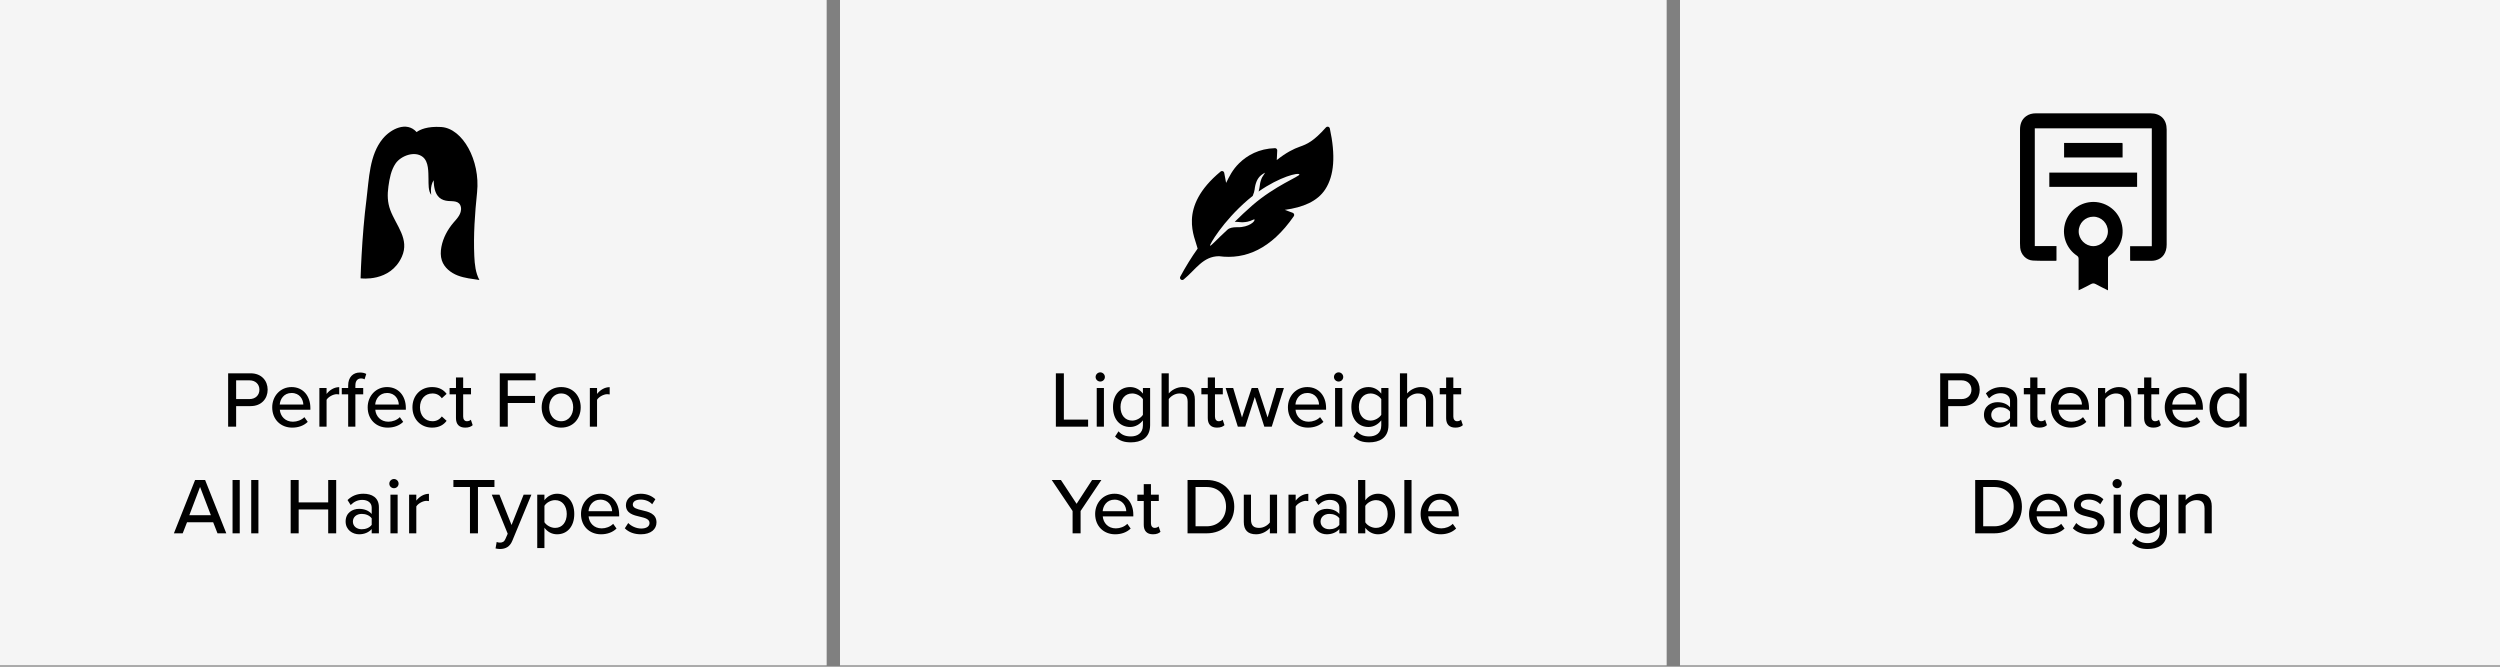 <svg xmlns="http://www.w3.org/2000/svg" fill="none" viewBox="0 0 375 100" height="100" width="375">
<rect x="0" y="0" width="375" height="100" fill="#808080" stroke="none"/>
<rect fill="#F5F5F5" height="99.805" width="124"></rect>
<path fill="black" d="M35.42 64H34.22V55.996H37.592C39.236 55.996 40.148 57.124 40.148 58.456C40.148 59.788 39.224 60.916 37.592 60.916H35.42V64ZM38.912 58.456C38.912 57.616 38.3 57.052 37.436 57.052H35.42V59.86H37.436C38.3 59.86 38.912 59.296 38.912 58.456ZM40.832 61.096C40.832 59.416 42.044 58.06 43.736 58.06C45.476 58.06 46.556 59.416 46.556 61.192V61.456H41.972C42.056 62.44 42.776 63.256 43.94 63.256C44.552 63.256 45.224 63.016 45.656 62.572L46.16 63.28C45.584 63.844 44.768 64.144 43.832 64.144C42.104 64.144 40.832 62.92 40.832 61.096ZM43.736 58.948C42.572 58.948 42.02 59.884 41.96 60.676H45.5C45.476 59.908 44.96 58.948 43.736 58.948ZM48.987 64H47.907V58.204H48.987V59.092C49.431 58.516 50.115 58.072 50.883 58.072V59.164C50.775 59.14 50.655 59.128 50.511 59.128C49.971 59.128 49.239 59.536 48.987 59.968V64ZM54.482 59.152H53.306V64H52.226V59.152H51.266V58.204H52.226V57.82C52.226 56.572 52.958 55.876 53.99 55.876C54.362 55.876 54.686 55.948 54.938 56.092L54.686 56.896C54.542 56.812 54.362 56.764 54.17 56.764C53.63 56.764 53.306 57.124 53.306 57.82V58.204H54.482V59.152ZM55.152 61.096C55.152 59.416 56.364 58.06 58.056 58.06C59.796 58.06 60.876 59.416 60.876 61.192V61.456H56.292C56.376 62.44 57.096 63.256 58.26 63.256C58.872 63.256 59.544 63.016 59.976 62.572L60.48 63.28C59.904 63.844 59.088 64.144 58.152 64.144C56.424 64.144 55.152 62.92 55.152 61.096ZM58.056 58.948C56.892 58.948 56.34 59.884 56.28 60.676H59.82C59.796 59.908 59.28 58.948 58.056 58.948ZM61.867 61.096C61.867 59.356 63.067 58.06 64.819 58.06C65.911 58.06 66.571 58.516 66.991 59.08L66.271 59.74C65.923 59.248 65.455 59.02 64.867 59.02C63.727 59.02 62.995 59.896 62.995 61.096C62.995 62.296 63.727 63.184 64.867 63.184C65.455 63.184 65.923 62.944 66.271 62.464L66.991 63.124C66.571 63.688 65.911 64.144 64.819 64.144C63.067 64.144 61.867 62.836 61.867 61.096ZM69.776 64.144C68.864 64.144 68.396 63.628 68.396 62.716V59.152H67.436V58.204H68.396V56.62H69.476V58.204H70.652V59.152H69.476V62.476C69.476 62.884 69.668 63.184 70.04 63.184C70.292 63.184 70.52 63.076 70.628 62.956L70.904 63.772C70.676 63.988 70.34 64.144 69.776 64.144ZM76.166 64H74.966V55.996H80.342V57.052H76.166V59.392H80.258V60.448H76.166V64ZM84.178 64.144C82.378 64.144 81.25 62.776 81.25 61.096C81.25 59.428 82.378 58.06 84.178 58.06C85.99 58.06 87.106 59.428 87.106 61.096C87.106 62.776 85.99 64.144 84.178 64.144ZM84.178 63.184C85.342 63.184 85.978 62.2 85.978 61.096C85.978 60.004 85.342 59.02 84.178 59.02C83.026 59.02 82.378 60.004 82.378 61.096C82.378 62.2 83.026 63.184 84.178 63.184ZM89.557 64H88.477V58.204H89.557V59.092C90.001 58.516 90.685 58.072 91.453 58.072V59.164C91.345 59.14 91.225 59.128 91.081 59.128C90.541 59.128 89.809 59.536 89.557 59.968V64ZM33.945 80H32.625L31.977 78.344H28.053L27.405 80H26.085L29.265 71.996H30.765L33.945 80ZM31.629 77.276L30.009 73.04L28.401 77.276H31.629ZM35.962 80H34.882V71.996H35.962V80ZM38.762 80H37.682V71.996H38.762V80ZM50.429 80H49.229V76.424H44.801V80H43.601V71.996H44.801V75.356H49.229V71.996H50.429V80ZM56.834 80H55.755V79.364C55.298 79.868 54.639 80.144 53.858 80.144C52.898 80.144 51.843 79.496 51.843 78.224C51.843 76.904 52.886 76.328 53.858 76.328C54.639 76.328 55.31 76.58 55.755 77.096V76.136C55.755 75.416 55.166 74.984 54.339 74.984C53.678 74.984 53.114 75.236 52.599 75.752L52.13 75.008C52.779 74.372 53.571 74.06 54.507 74.06C55.767 74.06 56.834 74.612 56.834 76.088V80ZM55.755 78.728V77.744C55.431 77.312 54.867 77.084 54.267 77.084C53.486 77.084 52.934 77.552 52.934 78.236C52.934 78.92 53.486 79.388 54.267 79.388C54.867 79.388 55.431 79.16 55.755 78.728ZM59.093 73.232C58.721 73.232 58.397 72.932 58.397 72.548C58.397 72.164 58.721 71.852 59.093 71.852C59.477 71.852 59.789 72.164 59.789 72.548C59.789 72.932 59.477 73.232 59.093 73.232ZM59.645 80H58.565V74.204H59.645V80ZM62.446 80H61.366V74.204H62.446V75.092C62.89 74.516 63.574 74.072 64.342 74.072V75.164C64.234 75.14 64.114 75.128 63.97 75.128C63.43 75.128 62.698 75.536 62.446 75.968V80ZM71.694 80H70.494V73.052H68.01V71.996H74.166V73.052H71.694V80ZM74.332 82.268L74.5 81.296C74.632 81.356 74.836 81.392 74.98 81.392C75.376 81.392 75.64 81.26 75.82 80.828L76.156 80.06L73.768 74.204H74.92L76.732 78.752L78.544 74.204H79.708L76.852 81.104C76.48 82.016 75.844 82.34 75.004 82.352C74.824 82.352 74.5 82.316 74.332 82.268ZM81.665 79.16V82.208H80.585V74.204H81.665V75.032C82.085 74.456 82.781 74.06 83.561 74.06C85.073 74.06 86.141 75.2 86.141 77.096C86.141 78.992 85.073 80.144 83.561 80.144C82.805 80.144 82.133 79.796 81.665 79.16ZM85.013 77.096C85.013 75.896 84.353 75.02 83.273 75.02C82.613 75.02 81.953 75.404 81.665 75.872V78.332C81.953 78.788 82.613 79.184 83.273 79.184C84.353 79.184 85.013 78.308 85.013 77.096ZM87.15 77.096C87.15 75.416 88.362 74.06 90.055 74.06C91.794 74.06 92.874 75.416 92.874 77.192V77.456H88.29C88.374 78.44 89.094 79.256 90.258 79.256C90.871 79.256 91.543 79.016 91.975 78.572L92.478 79.28C91.903 79.844 91.087 80.144 90.15 80.144C88.422 80.144 87.15 78.92 87.15 77.096ZM90.055 74.948C88.891 74.948 88.338 75.884 88.278 76.676H91.819C91.794 75.908 91.278 74.948 90.055 74.948ZM93.721 79.244L94.237 78.452C94.633 78.884 95.401 79.28 96.181 79.28C96.997 79.28 97.429 78.944 97.429 78.452C97.429 77.876 96.769 77.684 96.025 77.516C95.041 77.288 93.889 77.024 93.889 75.776C93.889 74.852 94.681 74.06 96.097 74.06C97.093 74.06 97.813 74.42 98.305 74.888L97.825 75.644C97.489 75.236 96.841 74.936 96.109 74.936C95.377 74.936 94.921 75.224 94.921 75.692C94.921 76.196 95.545 76.364 96.265 76.532C97.273 76.76 98.473 77.036 98.473 78.368C98.473 79.364 97.657 80.144 96.133 80.144C95.161 80.144 94.309 79.844 93.721 79.244Z"></path>
<path fill="black" d="M71.146 38.43C70.999 35.232 71.234 32.018 71.563 28.839C72.06 24.03 69.382 19.249 66.18 19.051C64.083 18.922 62.996 19.439 62.493 19.812C60.99 18.13 58.61 19.359 57.418 20.8C55.398 23.243 55.363 26.828 54.979 29.843C54.619 32.672 54.392 35.52 54.234 38.368C54.172 39.495 54.118 40.622 54.087 41.75C54.087 41.75 58.535 42.38 60.274 38.515C61.471 35.853 59.417 33.859 58.547 31.513C58.108 30.331 58.092 29.197 58.264 27.961C58.429 26.776 58.659 25.517 59.34 24.521C60.133 23.363 62.224 22.576 63.425 23.549C64.315 24.269 64.245 25.785 64.273 26.829C64.293 27.572 64.211 28.618 64.69 29.24C64.69 29.24 64.443 27.988 65.043 27.034C65.084 27.965 65.2 29.037 65.922 29.658C66.285 29.971 66.753 30.105 67.216 30.147C67.955 30.212 68.93 30.064 69.134 31.065C69.183 31.306 69.162 31.554 69.096 31.791C69.041 31.991 68.953 32.185 68.846 32.361C68.614 32.746 68.3 33.069 68.011 33.41C67.133 34.445 66.459 35.69 66.207 37.043C66.082 37.713 66.064 38.421 66.278 39.066C66.638 40.155 67.614 40.921 68.654 41.324C69.694 41.727 70.815 41.828 71.912 42C71.331 40.927 71.203 39.659 71.146 38.43Z"></path>
<rect fill="#F5F5F5" height="99.805" width="124" x="126"></rect>
<path fill="black" d="M163.216 64H158.38V55.996H159.58V62.944H163.216V64ZM165.037 57.232C164.665 57.232 164.341 56.932 164.341 56.548C164.341 56.164 164.665 55.852 165.037 55.852C165.421 55.852 165.733 56.164 165.733 56.548C165.733 56.932 165.421 57.232 165.037 57.232ZM165.589 64H164.509V58.204H165.589V64ZM167.261 65.488L167.777 64.696C168.257 65.248 168.845 65.464 169.637 65.464C170.537 65.464 171.437 65.032 171.437 63.808V63.052C170.993 63.628 170.309 64.048 169.529 64.048C168.029 64.048 166.949 62.944 166.949 61.048C166.949 59.188 168.029 58.06 169.529 58.06C170.285 58.06 170.969 58.42 171.437 59.044V58.204H172.517V63.772C172.517 65.764 171.065 66.352 169.637 66.352C168.665 66.352 167.957 66.148 167.261 65.488ZM171.437 62.224V59.872C171.137 59.404 170.477 59.02 169.829 59.02C168.749 59.02 168.077 59.86 168.077 61.048C168.077 62.248 168.749 63.088 169.829 63.088C170.477 63.088 171.137 62.692 171.437 62.224ZM179.227 64H178.147V60.268C178.147 59.308 177.655 59.02 176.911 59.02C176.239 59.02 175.627 59.428 175.315 59.86V64H174.235V55.996H175.315V59.02C175.699 58.552 176.479 58.06 177.367 58.06C178.603 58.06 179.227 58.684 179.227 59.908V64ZM182.546 64.144C181.634 64.144 181.166 63.628 181.166 62.716V59.152H180.206V58.204H181.166V56.62H182.246V58.204H183.422V59.152H182.246V62.476C182.246 62.884 182.438 63.184 182.81 63.184C183.062 63.184 183.29 63.076 183.398 62.956L183.674 63.772C183.446 63.988 183.11 64.144 182.546 64.144ZM190.762 64H189.646L188.218 59.548L186.79 64H185.674L183.85 58.204H184.978L186.298 62.62L187.75 58.204H188.686L190.138 62.62L191.458 58.204H192.586L190.762 64ZM193.188 61.096C193.188 59.416 194.4 58.06 196.092 58.06C197.832 58.06 198.912 59.416 198.912 61.192V61.456H194.328C194.412 62.44 195.132 63.256 196.296 63.256C196.908 63.256 197.58 63.016 198.012 62.572L198.516 63.28C197.94 63.844 197.124 64.144 196.188 64.144C194.46 64.144 193.188 62.92 193.188 61.096ZM196.092 58.948C194.928 58.948 194.376 59.884 194.316 60.676H197.856C197.832 59.908 197.316 58.948 196.092 58.948ZM200.79 57.232C200.418 57.232 200.094 56.932 200.094 56.548C200.094 56.164 200.418 55.852 200.79 55.852C201.174 55.852 201.486 56.164 201.486 56.548C201.486 56.932 201.174 57.232 200.79 57.232ZM201.342 64H200.262V58.204H201.342V64ZM203.015 65.488L203.531 64.696C204.011 65.248 204.599 65.464 205.391 65.464C206.291 65.464 207.191 65.032 207.191 63.808V63.052C206.747 63.628 206.063 64.048 205.283 64.048C203.783 64.048 202.703 62.944 202.703 61.048C202.703 59.188 203.783 58.06 205.283 58.06C206.039 58.06 206.723 58.42 207.191 59.044V58.204H208.271V63.772C208.271 65.764 206.819 66.352 205.391 66.352C204.419 66.352 203.711 66.148 203.015 65.488ZM207.191 62.224V59.872C206.891 59.404 206.231 59.02 205.583 59.02C204.503 59.02 203.831 59.86 203.831 61.048C203.831 62.248 204.503 63.088 205.583 63.088C206.231 63.088 206.891 62.692 207.191 62.224ZM214.981 64H213.901V60.268C213.901 59.308 213.409 59.02 212.665 59.02C211.993 59.02 211.381 59.428 211.069 59.86V64H209.989V55.996H211.069V59.02C211.453 58.552 212.233 58.06 213.121 58.06C214.357 58.06 214.981 58.684 214.981 59.908V64ZM218.3 64.144C217.388 64.144 216.92 63.628 216.92 62.716V59.152H215.96V58.204H216.92V56.62H218V58.204H219.176V59.152H218V62.476C218 62.884 218.192 63.184 218.564 63.184C218.816 63.184 219.044 63.076 219.152 62.956L219.428 63.772C219.2 63.988 218.864 64.144 218.3 64.144ZM162.089 80H160.889V76.652L157.757 71.996H159.137L161.489 75.572L163.817 71.996H165.209L162.089 76.652V80ZM164.272 77.096C164.272 75.416 165.484 74.06 167.176 74.06C168.916 74.06 169.996 75.416 169.996 77.192V77.456H165.412C165.496 78.44 166.216 79.256 167.38 79.256C167.992 79.256 168.664 79.016 169.096 78.572L169.6 79.28C169.024 79.844 168.208 80.144 167.272 80.144C165.544 80.144 164.272 78.92 164.272 77.096ZM167.176 74.948C166.012 74.948 165.46 75.884 165.4 76.676H168.94C168.916 75.908 168.4 74.948 167.176 74.948ZM172.942 80.144C172.03 80.144 171.562 79.628 171.562 78.716V75.152H170.602V74.204H171.562V72.62H172.642V74.204H173.818V75.152H172.642V78.476C172.642 78.884 172.834 79.184 173.206 79.184C173.458 79.184 173.686 79.076 173.794 78.956L174.07 79.772C173.842 79.988 173.506 80.144 172.942 80.144ZM180.988 80H178.132V71.996H180.988C183.484 71.996 185.14 73.7 185.14 76.004C185.14 78.32 183.484 80 180.988 80ZM179.332 73.052V78.944H180.988C182.836 78.944 183.904 77.624 183.904 76.004C183.904 74.36 182.872 73.052 180.988 73.052H179.332ZM191.561 80H190.481V79.208C190.037 79.688 189.305 80.144 188.417 80.144C187.181 80.144 186.569 79.52 186.569 78.296V74.204H187.649V77.936C187.649 78.896 188.129 79.184 188.873 79.184C189.545 79.184 190.157 78.8 190.481 78.368V74.204H191.561V80ZM194.352 80H193.272V74.204H194.352V75.092C194.796 74.516 195.48 74.072 196.248 74.072V75.164C196.14 75.14 196.02 75.128 195.876 75.128C195.336 75.128 194.604 75.536 194.352 75.968V80ZM201.983 80H200.903V79.364C200.447 79.868 199.787 80.144 199.007 80.144C198.047 80.144 196.991 79.496 196.991 78.224C196.991 76.904 198.035 76.328 199.007 76.328C199.787 76.328 200.459 76.58 200.903 77.096V76.136C200.903 75.416 200.315 74.984 199.487 74.984C198.827 74.984 198.263 75.236 197.747 75.752L197.279 75.008C197.927 74.372 198.719 74.06 199.655 74.06C200.915 74.06 201.983 74.612 201.983 76.088V80ZM200.903 78.728V77.744C200.579 77.312 200.015 77.084 199.415 77.084C198.635 77.084 198.083 77.552 198.083 78.236C198.083 78.92 198.635 79.388 199.415 79.388C200.015 79.388 200.579 79.16 200.903 78.728ZM204.794 80H203.714V71.996H204.794V75.044C205.25 74.42 205.934 74.06 206.69 74.06C208.202 74.06 209.27 75.248 209.27 77.108C209.27 79.004 208.19 80.144 206.69 80.144C205.91 80.144 205.226 79.748 204.794 79.172V80ZM204.794 75.884V78.344C205.082 78.812 205.742 79.184 206.402 79.184C207.482 79.184 208.154 78.32 208.154 77.108C208.154 75.896 207.482 75.02 206.402 75.02C205.742 75.02 205.082 75.416 204.794 75.884ZM211.731 80H210.651V71.996H211.731V80ZM213.092 77.096C213.092 75.416 214.304 74.06 215.996 74.06C217.736 74.06 218.816 75.416 218.816 77.192V77.456H214.232C214.316 78.44 215.036 79.256 216.2 79.256C216.812 79.256 217.484 79.016 217.916 78.572L218.42 79.28C217.844 79.844 217.028 80.144 216.092 80.144C214.364 80.144 213.092 78.92 213.092 77.096ZM215.996 74.948C214.832 74.948 214.28 75.884 214.22 76.676H217.76C217.736 75.908 217.22 74.948 215.996 74.948Z"></path>
<path fill="black" d="M199.108 19.003C199.025 19.011 198.949 19.05 198.893 19.112C197.04 21.199 196.035 21.634 194.973 22.003C194.066 22.318 192.918 22.889 191.515 24.009L191.586 22.573C191.589 22.479 191.553 22.388 191.487 22.322C191.421 22.256 191.331 22.22 191.238 22.224C188.848 22.3 187.1 23.281 185.862 24.494C184.872 25.464 184.379 26.501 183.918 27.434L183.633 25.934C183.612 25.816 183.53 25.718 183.418 25.676C183.306 25.635 183.18 25.657 183.089 25.734C179.859 28.41 178.869 30.891 178.787 32.936C178.708 34.922 179.449 36.447 179.645 37.29C178.712 38.602 177.861 39.979 177.041 41.499C176.965 41.64 176.997 41.816 177.119 41.92C177.24 42.024 177.418 42.027 177.543 41.928C178.447 41.193 179.182 40.298 179.991 39.609C180.793 38.927 181.646 38.44 182.849 38.43C186.815 38.964 190.666 37.35 194.067 32.435C194.128 32.349 194.146 32.24 194.115 32.14C194.085 32.039 194.01 31.958 193.912 31.922L192.716 31.48C195.455 31.105 197.611 30.206 198.786 28.404C200.141 26.324 200.35 23.304 199.473 19.261C199.444 19.139 199.351 19.043 199.231 19.012C199.191 19.001 199.149 18.998 199.108 19.003ZM189.769 25.898C189.295 26.613 189.283 26.61 189.108 27.136C188.965 27.565 189.008 27.917 188.79 28.731C191.966 26.503 194.812 25.826 194.91 26.174C194.986 26.442 191.23 27.868 187.856 30.801C186.906 31.627 186.012 32.478 185.208 33.272C185.779 33.272 186.126 33.355 186.439 33.338C187.547 33.279 187.734 33.004 188.146 32.893C188.39 33.139 187.353 34.124 185.612 34.084C185.579 34.084 185.547 34.084 185.515 34.082C184.934 34.079 184.432 34.172 184.128 34.447C182.607 35.82 181.63 36.953 181.506 36.852C181.39 36.759 183.385 33.25 187.167 29.992C187.414 29.78 187.909 29.383 187.909 29.383C188.266 28.537 188.169 28.282 188.307 27.761C188.521 26.955 188.853 26.353 189.769 25.898Z"></path>
<rect fill="#F5F5F5" height="99.805" width="124" x="252"></rect>
<path fill="black" d="M292.229 64H291.029V55.996H294.401C296.045 55.996 296.957 57.124 296.957 58.456C296.957 59.788 296.033 60.916 294.401 60.916H292.229V64ZM295.721 58.456C295.721 57.616 295.109 57.052 294.245 57.052H292.229V59.86H294.245C295.109 59.86 295.721 59.296 295.721 58.456ZM302.586 64H301.506V63.364C301.05 63.868 300.39 64.144 299.61 64.144C298.65 64.144 297.594 63.496 297.594 62.224C297.594 60.904 298.638 60.328 299.61 60.328C300.39 60.328 301.062 60.58 301.506 61.096V60.136C301.506 59.416 300.918 58.984 300.09 58.984C299.43 58.984 298.866 59.236 298.35 59.752L297.882 59.008C298.53 58.372 299.322 58.06 300.258 58.06C301.518 58.06 302.586 58.612 302.586 60.088V64ZM301.506 62.728V61.744C301.182 61.312 300.618 61.084 300.018 61.084C299.238 61.084 298.686 61.552 298.686 62.236C298.686 62.92 299.238 63.388 300.018 63.388C300.618 63.388 301.182 63.16 301.506 62.728ZM305.913 64.144C305.001 64.144 304.533 63.628 304.533 62.716V59.152H303.573V58.204H304.533V56.62H305.613V58.204H306.789V59.152H305.613V62.476C305.613 62.884 305.805 63.184 306.177 63.184C306.429 63.184 306.657 63.076 306.765 62.956L307.041 63.772C306.813 63.988 306.477 64.144 305.913 64.144ZM307.625 61.096C307.625 59.416 308.837 58.06 310.529 58.06C312.269 58.06 313.349 59.416 313.349 61.192V61.456H308.765C308.849 62.44 309.569 63.256 310.733 63.256C311.345 63.256 312.017 63.016 312.449 62.572L312.953 63.28C312.377 63.844 311.561 64.144 310.625 64.144C308.897 64.144 307.625 62.92 307.625 61.096ZM310.529 58.948C309.365 58.948 308.813 59.884 308.753 60.676H312.293C312.269 59.908 311.753 58.948 310.529 58.948ZM319.692 64H318.612V60.292C318.612 59.332 318.12 59.02 317.376 59.02C316.704 59.02 316.092 59.428 315.78 59.86V64H314.7V58.204H315.78V59.02C316.164 58.552 316.932 58.06 317.832 58.06C319.056 58.06 319.692 58.708 319.692 59.932V64ZM322.999 64.144C322.087 64.144 321.619 63.628 321.619 62.716V59.152H320.659V58.204H321.619V56.62H322.699V58.204H323.875V59.152H322.699V62.476C322.699 62.884 322.891 63.184 323.263 63.184C323.515 63.184 323.743 63.076 323.851 62.956L324.127 63.772C323.899 63.988 323.563 64.144 322.999 64.144ZM324.711 61.096C324.711 59.416 325.923 58.06 327.615 58.06C329.355 58.06 330.435 59.416 330.435 61.192V61.456H325.851C325.935 62.44 326.655 63.256 327.819 63.256C328.431 63.256 329.103 63.016 329.535 62.572L330.039 63.28C329.463 63.844 328.647 64.144 327.711 64.144C325.983 64.144 324.711 62.92 324.711 61.096ZM327.615 58.948C326.451 58.948 325.899 59.884 325.839 60.676H329.379C329.355 59.908 328.839 58.948 327.615 58.948ZM336.994 64H335.914V63.172C335.482 63.748 334.786 64.144 334.018 64.144C332.506 64.144 331.426 63.004 331.426 61.108C331.426 59.248 332.506 58.06 334.018 58.06C334.762 58.06 335.446 58.42 335.914 59.044V55.996H336.994V64ZM335.914 62.344V59.872C335.614 59.404 334.966 59.02 334.306 59.02C333.226 59.02 332.554 59.896 332.554 61.108C332.554 62.308 333.226 63.184 334.306 63.184C334.966 63.184 335.614 62.812 335.914 62.344ZM299.135 80H296.279V71.996H299.135C301.631 71.996 303.287 73.7 303.287 76.004C303.287 78.32 301.631 80 299.135 80ZM297.479 73.052V78.944H299.135C300.983 78.944 302.051 77.624 302.051 76.004C302.051 74.36 301.019 73.052 299.135 73.052H297.479ZM304.356 77.096C304.356 75.416 305.568 74.06 307.26 74.06C309 74.06 310.08 75.416 310.08 77.192V77.456H305.496C305.58 78.44 306.3 79.256 307.464 79.256C308.076 79.256 308.748 79.016 309.18 78.572L309.684 79.28C309.108 79.844 308.292 80.144 307.356 80.144C305.628 80.144 304.356 78.92 304.356 77.096ZM307.26 74.948C306.096 74.948 305.544 75.884 305.484 76.676H309.024C309 75.908 308.484 74.948 307.26 74.948ZM310.926 79.244L311.442 78.452C311.838 78.884 312.606 79.28 313.386 79.28C314.202 79.28 314.634 78.944 314.634 78.452C314.634 77.876 313.974 77.684 313.23 77.516C312.246 77.288 311.094 77.024 311.094 75.776C311.094 74.852 311.886 74.06 313.302 74.06C314.298 74.06 315.018 74.42 315.51 74.888L315.03 75.644C314.694 75.236 314.046 74.936 313.314 74.936C312.582 74.936 312.126 75.224 312.126 75.692C312.126 76.196 312.75 76.364 313.47 76.532C314.478 76.76 315.678 77.036 315.678 78.368C315.678 79.364 314.862 80.144 313.338 80.144C312.366 80.144 311.514 79.844 310.926 79.244ZM317.572 73.232C317.2 73.232 316.876 72.932 316.876 72.548C316.876 72.164 317.2 71.852 317.572 71.852C317.956 71.852 318.268 72.164 318.268 72.548C318.268 72.932 317.956 73.232 317.572 73.232ZM318.124 80H317.044V74.204H318.124V80ZM319.796 81.488L320.312 80.696C320.792 81.248 321.38 81.464 322.172 81.464C323.072 81.464 323.972 81.032 323.972 79.808V79.052C323.528 79.628 322.844 80.048 322.064 80.048C320.564 80.048 319.484 78.944 319.484 77.048C319.484 75.188 320.564 74.06 322.064 74.06C322.82 74.06 323.504 74.42 323.972 75.044V74.204H325.052V79.772C325.052 81.764 323.6 82.352 322.172 82.352C321.2 82.352 320.492 82.148 319.796 81.488ZM323.972 78.224V75.872C323.672 75.404 323.012 75.02 322.364 75.02C321.284 75.02 320.612 75.86 320.612 77.048C320.612 78.248 321.284 79.088 322.364 79.088C323.012 79.088 323.672 78.692 323.972 78.224ZM331.762 80H330.682V76.292C330.682 75.332 330.19 75.02 329.446 75.02C328.774 75.02 328.162 75.428 327.85 75.86V80H326.77V74.204H327.85V75.02C328.234 74.552 329.002 74.06 329.902 74.06C331.126 74.06 331.762 74.708 331.762 75.932V80Z"></path>
<path fill="black" d="M319.517 39.095C319.517 38.383 319.517 37.671 319.517 36.933C320.593 36.933 321.668 36.933 322.77 36.933C322.77 31.027 322.77 25.16 322.77 19.254C316.933 19.254 311.082 19.254 305.219 19.254C305.219 25.121 305.219 31.001 305.219 36.907C306.295 36.907 307.37 36.907 308.472 36.907C308.472 37.658 308.472 38.37 308.472 39.082C308.433 39.095 308.393 39.121 308.367 39.121C307.226 39.108 306.072 39.148 304.93 39.082C303.92 39.029 303.12 38.172 303.028 37.17C302.989 36.735 303.002 36.287 303.002 35.852C303.002 30.394 303.002 24.923 303.002 19.465C303.002 18.648 303.225 17.949 303.894 17.448C304.34 17.119 304.839 17 305.376 17C308.695 17 312.027 17 315.346 17C317.759 17 320.173 17 322.586 17C324.082 17 325 17.91 325 19.426C325 25.187 325 30.935 325 36.696C325 37.922 324.397 38.779 323.36 39.042C323.15 39.095 322.941 39.121 322.731 39.121C321.721 39.135 320.711 39.121 319.701 39.121C319.648 39.121 319.583 39.108 319.517 39.095Z"></path>
<path fill="black" d="M316.199 43.552C315.53 43.222 314.939 42.932 314.362 42.616C314.113 42.484 313.903 42.471 313.641 42.616C313.155 42.892 312.644 43.13 312.145 43.38C312.053 43.433 311.948 43.473 311.791 43.539C311.791 43.367 311.791 43.248 311.791 43.13C311.791 41.693 311.791 40.269 311.791 38.832C311.791 38.608 311.712 38.463 311.529 38.344C310.033 37.342 309.299 35.497 309.705 33.73C310.099 31.964 311.542 30.619 313.326 30.342C315.346 30.026 317.34 31.16 318.074 33.032C318.848 35.009 318.192 37.158 316.448 38.344C316.264 38.463 316.199 38.595 316.199 38.819C316.212 40.256 316.199 41.68 316.199 43.117C316.199 43.222 316.199 43.354 316.199 43.552ZM313.995 32.504C312.788 32.504 311.817 33.467 311.804 34.693C311.791 35.892 312.801 36.921 313.995 36.921C315.189 36.921 316.172 35.932 316.185 34.732C316.199 33.506 315.202 32.491 313.995 32.504Z"></path>
<path fill="black" d="M307.396 28.034C307.396 27.309 307.396 26.61 307.396 25.886C311.791 25.886 316.172 25.886 320.566 25.886C320.566 26.597 320.566 27.296 320.566 28.034C316.198 28.034 311.817 28.034 307.396 28.034Z"></path>
<path fill="black" d="M318.362 21.443C318.376 21.523 318.389 21.575 318.389 21.628C318.389 22.287 318.389 22.933 318.389 23.619C315.45 23.619 312.551 23.619 309.613 23.619C309.613 22.907 309.613 22.195 309.613 21.443C312.538 21.443 315.45 21.443 318.362 21.443Z"></path>
</svg>
